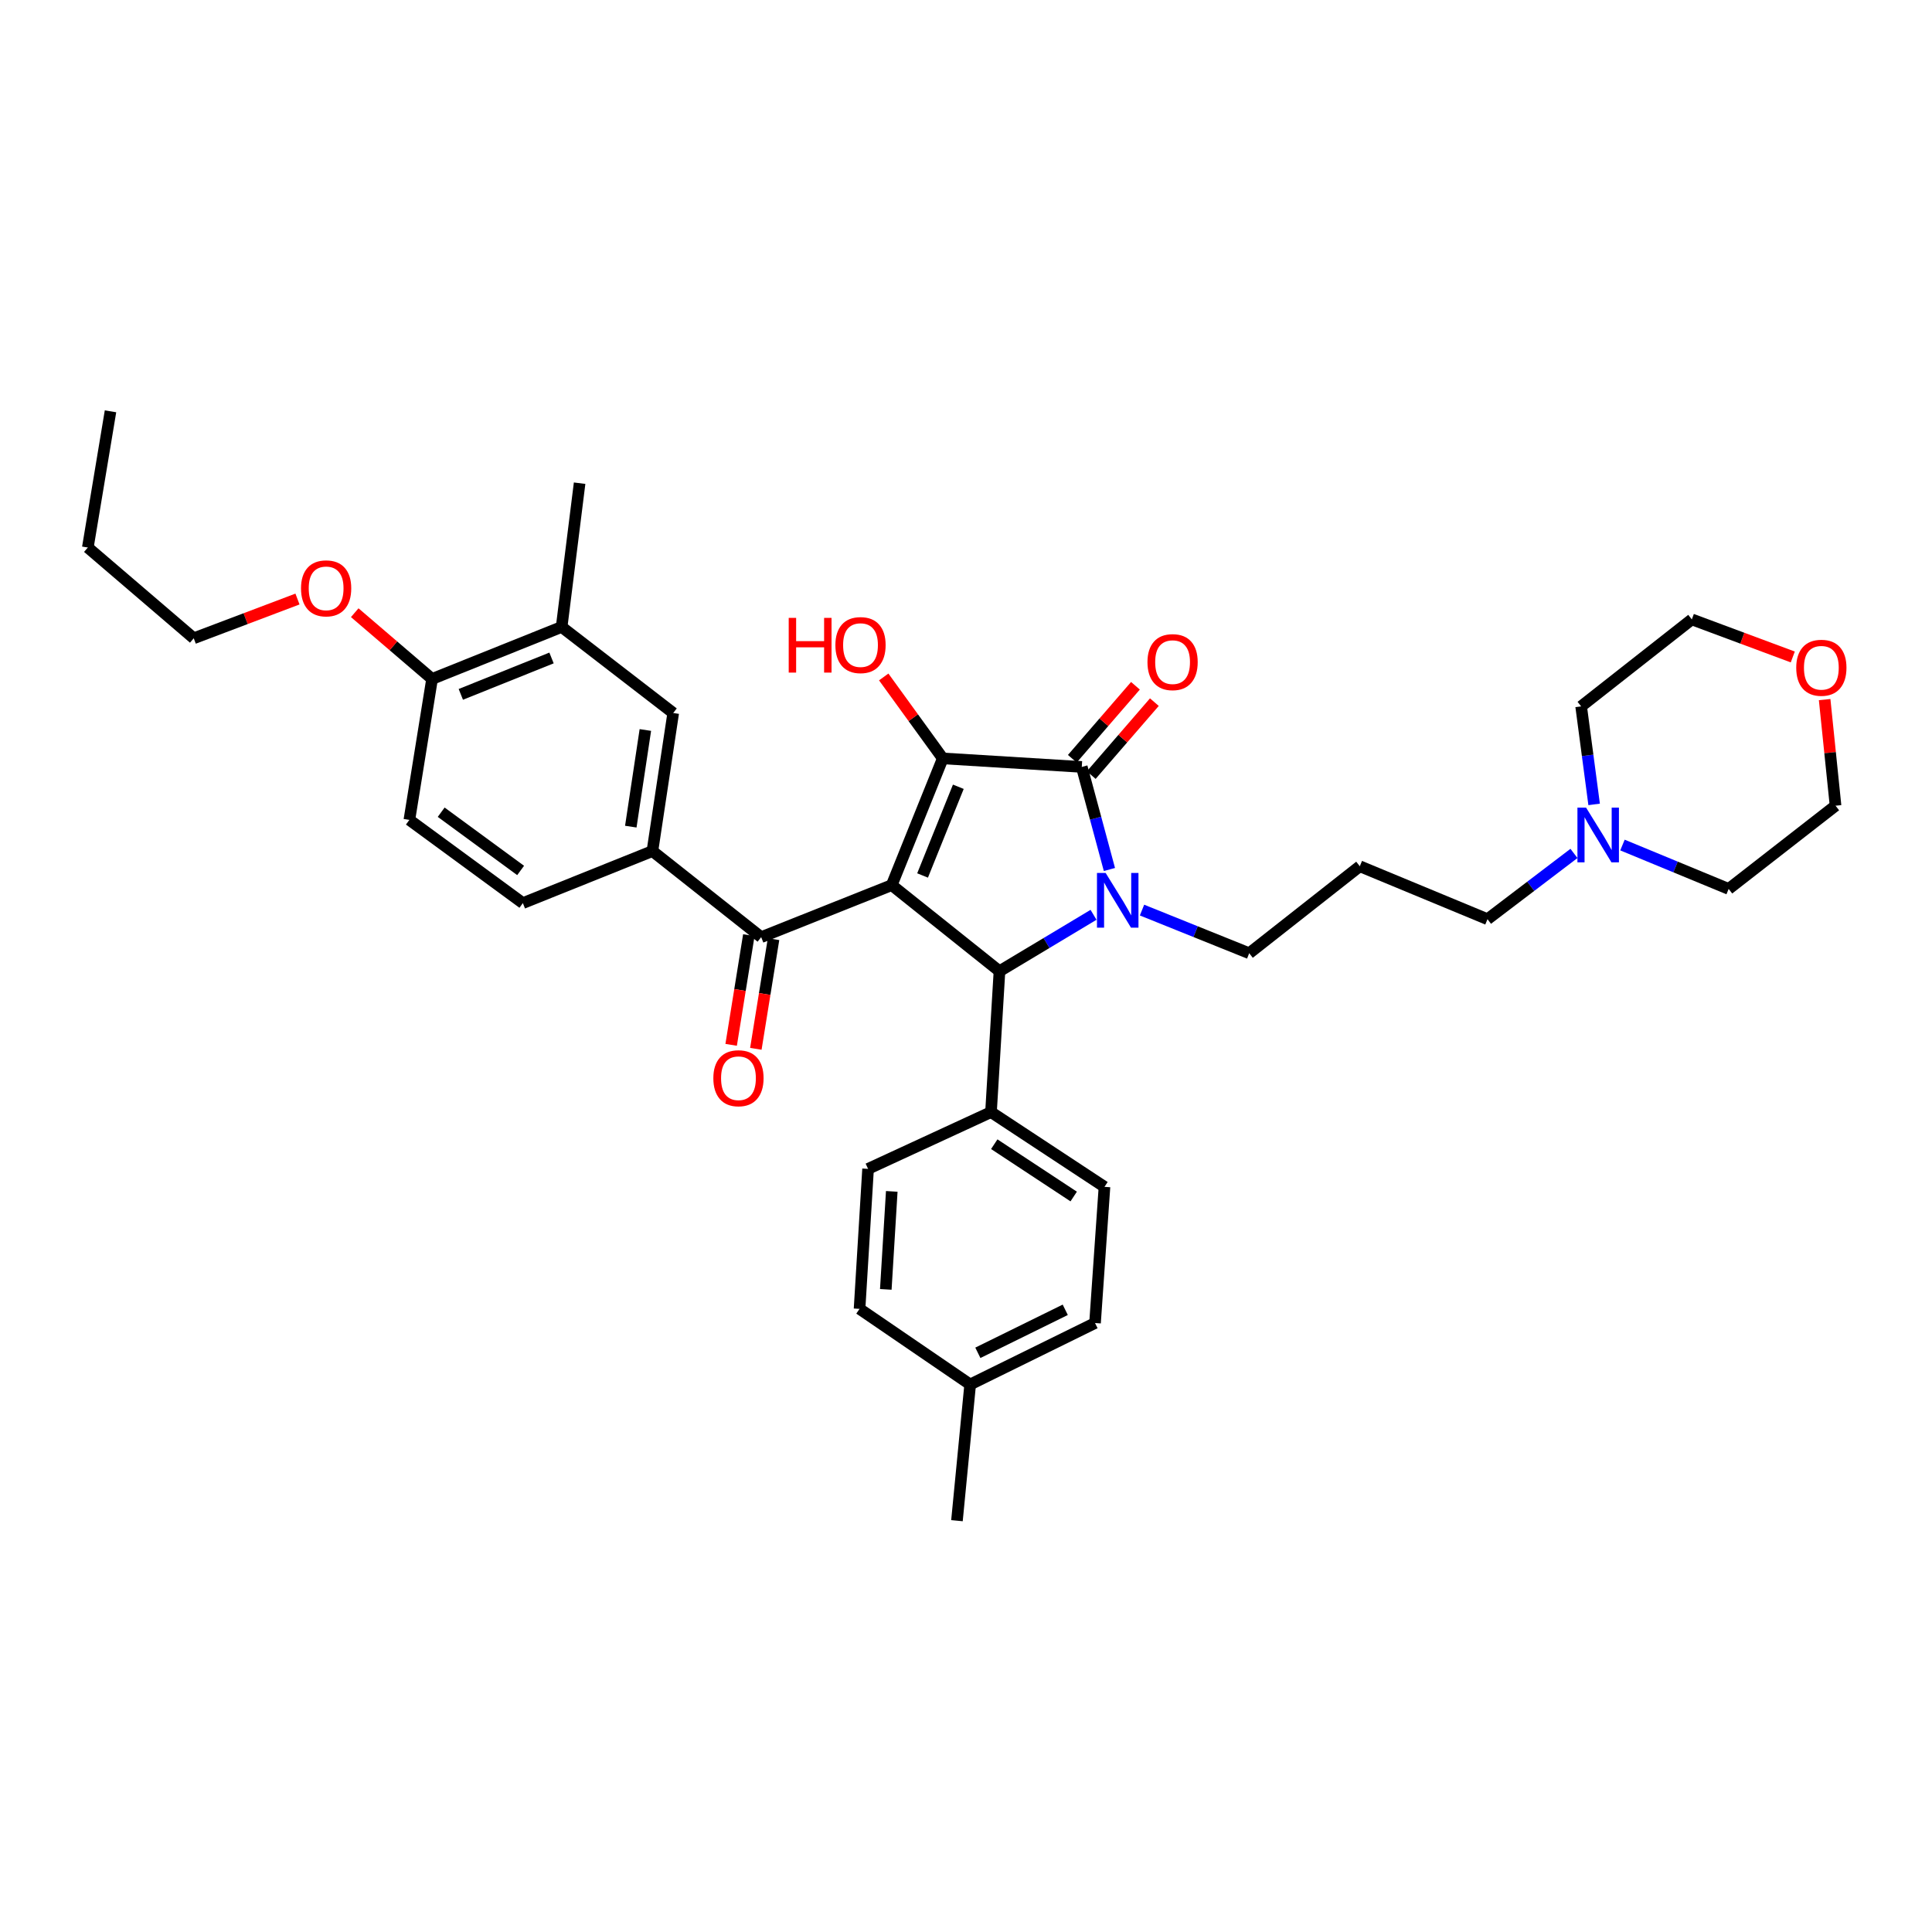 <?xml version='1.0' encoding='iso-8859-1'?>
<svg version='1.1' baseProfile='full'
              xmlns='http://www.w3.org/2000/svg'
                      xmlns:rdkit='http://www.rdkit.org/xml'
                      xmlns:xlink='http://www.w3.org/1999/xlink'
                  xml:space='preserve'
width='1000px' height='1000px' viewBox='0 0 1000 1000'>
<!-- END OF HEADER -->
<rect style='opacity:1.0;fill:#FFFFFF;stroke:none' width='1000' height='1000' x='0' y='0'> </rect>
<path class='bond-1' d='M 461.549,458.145 L 487.98,392.548' style='fill:none;fill-rule:evenodd;stroke:#000000;stroke-width:6px;stroke-linecap:butt;stroke-linejoin:miter;stroke-opacity:1' />
<path class='bond-1' d='M 477.524,453.145 L 496.026,407.228' style='fill:none;fill-rule:evenodd;stroke:#000000;stroke-width:6px;stroke-linecap:butt;stroke-linejoin:miter;stroke-opacity:1' />
<path class='bond-3' d='M 461.549,458.145 L 517.325,502.698' style='fill:none;fill-rule:evenodd;stroke:#000000;stroke-width:6px;stroke-linecap:butt;stroke-linejoin:miter;stroke-opacity:1' />
<path class='bond-4' d='M 461.549,458.145 L 393.989,485.072' style='fill:none;fill-rule:evenodd;stroke:#000000;stroke-width:6px;stroke-linecap:butt;stroke-linejoin:miter;stroke-opacity:1' />
<path class='bond-0' d='M 566.008,473.504 L 541.666,488.101' style='fill:none;fill-rule:evenodd;stroke:#0000FF;stroke-width:6px;stroke-linecap:butt;stroke-linejoin:miter;stroke-opacity:1' />
<path class='bond-0' d='M 541.666,488.101 L 517.325,502.698' style='fill:none;fill-rule:evenodd;stroke:#000000;stroke-width:6px;stroke-linecap:butt;stroke-linejoin:miter;stroke-opacity:1' />
<path class='bond-15' d='M 591.107,471.056 L 618.848,482.226' style='fill:none;fill-rule:evenodd;stroke:#0000FF;stroke-width:6px;stroke-linecap:butt;stroke-linejoin:miter;stroke-opacity:1' />
<path class='bond-15' d='M 618.848,482.226 L 646.589,493.396' style='fill:none;fill-rule:evenodd;stroke:#000000;stroke-width:6px;stroke-linecap:butt;stroke-linejoin:miter;stroke-opacity:1' />
<path class='bond-35' d='M 574.235,450.046 L 567.082,423.502' style='fill:none;fill-rule:evenodd;stroke:#0000FF;stroke-width:6px;stroke-linecap:butt;stroke-linejoin:miter;stroke-opacity:1' />
<path class='bond-35' d='M 567.082,423.502 L 559.928,396.958' style='fill:none;fill-rule:evenodd;stroke:#000000;stroke-width:6px;stroke-linecap:butt;stroke-linejoin:miter;stroke-opacity:1' />
<path class='bond-2' d='M 487.98,392.548 L 559.928,396.958' style='fill:none;fill-rule:evenodd;stroke:#000000;stroke-width:6px;stroke-linecap:butt;stroke-linejoin:miter;stroke-opacity:1' />
<path class='bond-14' d='M 487.98,392.548 L 472.697,371.469' style='fill:none;fill-rule:evenodd;stroke:#000000;stroke-width:6px;stroke-linecap:butt;stroke-linejoin:miter;stroke-opacity:1' />
<path class='bond-14' d='M 472.697,371.469 L 457.414,350.389' style='fill:none;fill-rule:evenodd;stroke:#FF0000;stroke-width:6px;stroke-linecap:butt;stroke-linejoin:miter;stroke-opacity:1' />
<path class='bond-9' d='M 564.825,401.195 L 581.163,382.311' style='fill:none;fill-rule:evenodd;stroke:#000000;stroke-width:6px;stroke-linecap:butt;stroke-linejoin:miter;stroke-opacity:1' />
<path class='bond-9' d='M 581.163,382.311 L 597.5,363.428' style='fill:none;fill-rule:evenodd;stroke:#FF0000;stroke-width:6px;stroke-linecap:butt;stroke-linejoin:miter;stroke-opacity:1' />
<path class='bond-9' d='M 555.032,392.722 L 571.37,373.839' style='fill:none;fill-rule:evenodd;stroke:#000000;stroke-width:6px;stroke-linecap:butt;stroke-linejoin:miter;stroke-opacity:1' />
<path class='bond-9' d='M 571.37,373.839 L 587.707,354.955' style='fill:none;fill-rule:evenodd;stroke:#FF0000;stroke-width:6px;stroke-linecap:butt;stroke-linejoin:miter;stroke-opacity:1' />
<path class='bond-7' d='M 517.325,502.698 L 512.943,575.618' style='fill:none;fill-rule:evenodd;stroke:#000000;stroke-width:6px;stroke-linecap:butt;stroke-linejoin:miter;stroke-opacity:1' />
<path class='bond-5' d='M 393.989,485.072 L 337.687,440.519' style='fill:none;fill-rule:evenodd;stroke:#000000;stroke-width:6px;stroke-linecap:butt;stroke-linejoin:miter;stroke-opacity:1' />
<path class='bond-11' d='M 387.596,484.041 L 383.019,512.425' style='fill:none;fill-rule:evenodd;stroke:#000000;stroke-width:6px;stroke-linecap:butt;stroke-linejoin:miter;stroke-opacity:1' />
<path class='bond-11' d='M 383.019,512.425 L 378.441,540.808' style='fill:none;fill-rule:evenodd;stroke:#FF0000;stroke-width:6px;stroke-linecap:butt;stroke-linejoin:miter;stroke-opacity:1' />
<path class='bond-11' d='M 400.381,486.103 L 395.803,514.487' style='fill:none;fill-rule:evenodd;stroke:#000000;stroke-width:6px;stroke-linecap:butt;stroke-linejoin:miter;stroke-opacity:1' />
<path class='bond-11' d='M 395.803,514.487 L 391.226,542.87' style='fill:none;fill-rule:evenodd;stroke:#FF0000;stroke-width:6px;stroke-linecap:butt;stroke-linejoin:miter;stroke-opacity:1' />
<path class='bond-6' d='M 337.687,440.519 L 348.457,369.052' style='fill:none;fill-rule:evenodd;stroke:#000000;stroke-width:6px;stroke-linecap:butt;stroke-linejoin:miter;stroke-opacity:1' />
<path class='bond-6' d='M 326.498,427.869 L 334.037,377.843' style='fill:none;fill-rule:evenodd;stroke:#000000;stroke-width:6px;stroke-linecap:butt;stroke-linejoin:miter;stroke-opacity:1' />
<path class='bond-13' d='M 337.687,440.519 L 270.631,467.447' style='fill:none;fill-rule:evenodd;stroke:#000000;stroke-width:6px;stroke-linecap:butt;stroke-linejoin:miter;stroke-opacity:1' />
<path class='bond-8' d='M 348.457,369.052 L 290.702,324.506' style='fill:none;fill-rule:evenodd;stroke:#000000;stroke-width:6px;stroke-linecap:butt;stroke-linejoin:miter;stroke-opacity:1' />
<path class='bond-18' d='M 512.943,575.618 L 571.676,614.308' style='fill:none;fill-rule:evenodd;stroke:#000000;stroke-width:6px;stroke-linecap:butt;stroke-linejoin:miter;stroke-opacity:1' />
<path class='bond-18' d='M 514.63,592.235 L 555.743,619.318' style='fill:none;fill-rule:evenodd;stroke:#000000;stroke-width:6px;stroke-linecap:butt;stroke-linejoin:miter;stroke-opacity:1' />
<path class='bond-19' d='M 512.943,575.618 L 449.311,605.006' style='fill:none;fill-rule:evenodd;stroke:#000000;stroke-width:6px;stroke-linecap:butt;stroke-linejoin:miter;stroke-opacity:1' />
<path class='bond-28' d='M 290.702,324.506 L 300.004,250.098' style='fill:none;fill-rule:evenodd;stroke:#000000;stroke-width:6px;stroke-linecap:butt;stroke-linejoin:miter;stroke-opacity:1' />
<path class='bond-36' d='M 290.702,324.506 L 223.639,351.427' style='fill:none;fill-rule:evenodd;stroke:#000000;stroke-width:6px;stroke-linecap:butt;stroke-linejoin:miter;stroke-opacity:1' />
<path class='bond-36' d='M 285.467,340.562 L 238.522,359.406' style='fill:none;fill-rule:evenodd;stroke:#000000;stroke-width:6px;stroke-linecap:butt;stroke-linejoin:miter;stroke-opacity:1' />
<path class='bond-10' d='M 814.68,441.732 L 792.302,458.751' style='fill:none;fill-rule:evenodd;stroke:#0000FF;stroke-width:6px;stroke-linecap:butt;stroke-linejoin:miter;stroke-opacity:1' />
<path class='bond-10' d='M 792.302,458.751 L 769.925,475.77' style='fill:none;fill-rule:evenodd;stroke:#000000;stroke-width:6px;stroke-linecap:butt;stroke-linejoin:miter;stroke-opacity:1' />
<path class='bond-26' d='M 825.121,416.356 L 821.76,390.989' style='fill:none;fill-rule:evenodd;stroke:#0000FF;stroke-width:6px;stroke-linecap:butt;stroke-linejoin:miter;stroke-opacity:1' />
<path class='bond-26' d='M 821.76,390.989 L 818.399,365.621' style='fill:none;fill-rule:evenodd;stroke:#000000;stroke-width:6px;stroke-linecap:butt;stroke-linejoin:miter;stroke-opacity:1' />
<path class='bond-27' d='M 839.786,437.39 L 867.268,448.749' style='fill:none;fill-rule:evenodd;stroke:#0000FF;stroke-width:6px;stroke-linecap:butt;stroke-linejoin:miter;stroke-opacity:1' />
<path class='bond-27' d='M 867.268,448.749 L 894.75,460.109' style='fill:none;fill-rule:evenodd;stroke:#000000;stroke-width:6px;stroke-linecap:butt;stroke-linejoin:miter;stroke-opacity:1' />
<path class='bond-12' d='M 223.639,351.427 L 211.891,424.382' style='fill:none;fill-rule:evenodd;stroke:#000000;stroke-width:6px;stroke-linecap:butt;stroke-linejoin:miter;stroke-opacity:1' />
<path class='bond-25' d='M 223.639,351.427 L 203.624,334.28' style='fill:none;fill-rule:evenodd;stroke:#000000;stroke-width:6px;stroke-linecap:butt;stroke-linejoin:miter;stroke-opacity:1' />
<path class='bond-25' d='M 203.624,334.28 L 183.61,317.133' style='fill:none;fill-rule:evenodd;stroke:#FF0000;stroke-width:6px;stroke-linecap:butt;stroke-linejoin:miter;stroke-opacity:1' />
<path class='bond-16' d='M 270.631,467.447 L 211.891,424.382' style='fill:none;fill-rule:evenodd;stroke:#000000;stroke-width:6px;stroke-linecap:butt;stroke-linejoin:miter;stroke-opacity:1' />
<path class='bond-16' d='M 269.476,450.543 L 228.358,420.399' style='fill:none;fill-rule:evenodd;stroke:#000000;stroke-width:6px;stroke-linecap:butt;stroke-linejoin:miter;stroke-opacity:1' />
<path class='bond-20' d='M 646.589,493.396 L 703.833,448.368' style='fill:none;fill-rule:evenodd;stroke:#000000;stroke-width:6px;stroke-linecap:butt;stroke-linejoin:miter;stroke-opacity:1' />
<path class='bond-17' d='M 944.429,362.106 L 947.251,389.568' style='fill:none;fill-rule:evenodd;stroke:#FF0000;stroke-width:6px;stroke-linecap:butt;stroke-linejoin:miter;stroke-opacity:1' />
<path class='bond-17' d='M 947.251,389.568 L 950.073,417.03' style='fill:none;fill-rule:evenodd;stroke:#000000;stroke-width:6px;stroke-linecap:butt;stroke-linejoin:miter;stroke-opacity:1' />
<path class='bond-38' d='M 927.94,340.046 L 901.813,330.323' style='fill:none;fill-rule:evenodd;stroke:#FF0000;stroke-width:6px;stroke-linecap:butt;stroke-linejoin:miter;stroke-opacity:1' />
<path class='bond-38' d='M 901.813,330.323 L 875.686,320.6' style='fill:none;fill-rule:evenodd;stroke:#000000;stroke-width:6px;stroke-linecap:butt;stroke-linejoin:miter;stroke-opacity:1' />
<path class='bond-21' d='M 571.676,614.308 L 566.784,684.796' style='fill:none;fill-rule:evenodd;stroke:#000000;stroke-width:6px;stroke-linecap:butt;stroke-linejoin:miter;stroke-opacity:1' />
<path class='bond-22' d='M 449.311,605.006 L 444.901,677.465' style='fill:none;fill-rule:evenodd;stroke:#000000;stroke-width:6px;stroke-linecap:butt;stroke-linejoin:miter;stroke-opacity:1' />
<path class='bond-22' d='M 461.575,616.661 L 458.488,667.383' style='fill:none;fill-rule:evenodd;stroke:#000000;stroke-width:6px;stroke-linecap:butt;stroke-linejoin:miter;stroke-opacity:1' />
<path class='bond-24' d='M 703.833,448.368 L 769.925,475.77' style='fill:none;fill-rule:evenodd;stroke:#000000;stroke-width:6px;stroke-linecap:butt;stroke-linejoin:miter;stroke-opacity:1' />
<path class='bond-37' d='M 566.784,684.796 L 502.159,716.601' style='fill:none;fill-rule:evenodd;stroke:#000000;stroke-width:6px;stroke-linecap:butt;stroke-linejoin:miter;stroke-opacity:1' />
<path class='bond-37' d='M 551.373,677.948 L 506.135,700.212' style='fill:none;fill-rule:evenodd;stroke:#000000;stroke-width:6px;stroke-linecap:butt;stroke-linejoin:miter;stroke-opacity:1' />
<path class='bond-23' d='M 444.901,677.465 L 502.159,716.601' style='fill:none;fill-rule:evenodd;stroke:#000000;stroke-width:6px;stroke-linecap:butt;stroke-linejoin:miter;stroke-opacity:1' />
<path class='bond-32' d='M 502.159,716.601 L 495.318,787.103' style='fill:none;fill-rule:evenodd;stroke:#000000;stroke-width:6px;stroke-linecap:butt;stroke-linejoin:miter;stroke-opacity:1' />
<path class='bond-31' d='M 153.974,310.059 L 127.127,320.215' style='fill:none;fill-rule:evenodd;stroke:#FF0000;stroke-width:6px;stroke-linecap:butt;stroke-linejoin:miter;stroke-opacity:1' />
<path class='bond-31' d='M 127.127,320.215 L 100.281,330.37' style='fill:none;fill-rule:evenodd;stroke:#000000;stroke-width:6px;stroke-linecap:butt;stroke-linejoin:miter;stroke-opacity:1' />
<path class='bond-30' d='M 818.399,365.621 L 875.686,320.6' style='fill:none;fill-rule:evenodd;stroke:#000000;stroke-width:6px;stroke-linecap:butt;stroke-linejoin:miter;stroke-opacity:1' />
<path class='bond-29' d='M 894.75,460.109 L 950.073,417.03' style='fill:none;fill-rule:evenodd;stroke:#000000;stroke-width:6px;stroke-linecap:butt;stroke-linejoin:miter;stroke-opacity:1' />
<path class='bond-33' d='M 100.281,330.37 L 45.455,283.399' style='fill:none;fill-rule:evenodd;stroke:#000000;stroke-width:6px;stroke-linecap:butt;stroke-linejoin:miter;stroke-opacity:1' />
<path class='bond-34' d='M 45.455,283.399 L 57.195,212.897' style='fill:none;fill-rule:evenodd;stroke:#000000;stroke-width:6px;stroke-linecap:butt;stroke-linejoin:miter;stroke-opacity:1' />
<path  class='atom-1' d='M 572.272 451.833
L 581.552 466.833
Q 582.472 468.313, 583.952 470.993
Q 585.432 473.673, 585.512 473.833
L 585.512 451.833
L 589.272 451.833
L 589.272 480.153
L 585.392 480.153
L 575.432 463.753
Q 574.272 461.833, 573.032 459.633
Q 571.832 457.433, 571.472 456.753
L 571.472 480.153
L 567.792 480.153
L 567.792 451.833
L 572.272 451.833
' fill='#0000FF'/>
<path  class='atom-10' d='M 593.928 342.716
Q 593.928 335.916, 597.288 332.116
Q 600.648 328.316, 606.928 328.316
Q 613.208 328.316, 616.568 332.116
Q 619.928 335.916, 619.928 342.716
Q 619.928 349.596, 616.528 353.516
Q 613.128 357.396, 606.928 357.396
Q 600.688 357.396, 597.288 353.516
Q 593.928 349.636, 593.928 342.716
M 606.928 354.196
Q 611.248 354.196, 613.568 351.316
Q 615.928 348.396, 615.928 342.716
Q 615.928 337.156, 613.568 334.356
Q 611.248 331.516, 606.928 331.516
Q 602.608 331.516, 600.248 334.316
Q 597.928 337.116, 597.928 342.716
Q 597.928 348.436, 600.248 351.316
Q 602.608 354.196, 606.928 354.196
' fill='#FF0000'/>
<path  class='atom-11' d='M 820.959 418.035
L 830.239 433.035
Q 831.159 434.515, 832.639 437.195
Q 834.119 439.875, 834.199 440.035
L 834.199 418.035
L 837.959 418.035
L 837.959 446.355
L 834.079 446.355
L 824.119 429.955
Q 822.959 428.035, 821.719 425.835
Q 820.519 423.635, 820.159 422.955
L 820.159 446.355
L 816.479 446.355
L 816.479 418.035
L 820.959 418.035
' fill='#0000FF'/>
<path  class='atom-12' d='M 369.226 558.086
Q 369.226 551.286, 372.586 547.486
Q 375.946 543.686, 382.226 543.686
Q 388.506 543.686, 391.866 547.486
Q 395.226 551.286, 395.226 558.086
Q 395.226 564.966, 391.826 568.886
Q 388.426 572.766, 382.226 572.766
Q 375.986 572.766, 372.586 568.886
Q 369.226 565.006, 369.226 558.086
M 382.226 569.566
Q 386.546 569.566, 388.866 566.686
Q 391.226 563.766, 391.226 558.086
Q 391.226 552.526, 388.866 549.726
Q 386.546 546.886, 382.226 546.886
Q 377.906 546.886, 375.546 549.686
Q 373.226 552.486, 373.226 558.086
Q 373.226 563.806, 375.546 566.686
Q 377.906 569.566, 382.226 569.566
' fill='#FF0000'/>
<path  class='atom-15' d='M 408.238 319.816
L 412.078 319.816
L 412.078 331.856
L 426.558 331.856
L 426.558 319.816
L 430.398 319.816
L 430.398 348.136
L 426.558 348.136
L 426.558 335.056
L 412.078 335.056
L 412.078 348.136
L 408.238 348.136
L 408.238 319.816
' fill='#FF0000'/>
<path  class='atom-15' d='M 432.398 333.896
Q 432.398 327.096, 435.758 323.296
Q 439.118 319.496, 445.398 319.496
Q 451.678 319.496, 455.038 323.296
Q 458.398 327.096, 458.398 333.896
Q 458.398 340.776, 454.998 344.696
Q 451.598 348.576, 445.398 348.576
Q 439.158 348.576, 435.758 344.696
Q 432.398 340.816, 432.398 333.896
M 445.398 345.376
Q 449.718 345.376, 452.038 342.496
Q 454.398 339.576, 454.398 333.896
Q 454.398 328.336, 452.038 325.536
Q 449.718 322.696, 445.398 322.696
Q 441.078 322.696, 438.718 325.496
Q 436.398 328.296, 436.398 333.896
Q 436.398 339.616, 438.718 342.496
Q 441.078 345.376, 445.398 345.376
' fill='#FF0000'/>
<path  class='atom-18' d='M 929.728 345.629
Q 929.728 338.829, 933.088 335.029
Q 936.448 331.229, 942.728 331.229
Q 949.008 331.229, 952.368 335.029
Q 955.728 338.829, 955.728 345.629
Q 955.728 352.509, 952.328 356.429
Q 948.928 360.309, 942.728 360.309
Q 936.488 360.309, 933.088 356.429
Q 929.728 352.549, 929.728 345.629
M 942.728 357.109
Q 947.048 357.109, 949.368 354.229
Q 951.728 351.309, 951.728 345.629
Q 951.728 340.069, 949.368 337.269
Q 947.048 334.429, 942.728 334.429
Q 938.408 334.429, 936.048 337.229
Q 933.728 340.029, 933.728 345.629
Q 933.728 351.349, 936.048 354.229
Q 938.408 357.109, 942.728 357.109
' fill='#FF0000'/>
<path  class='atom-26' d='M 155.805 304.529
Q 155.805 297.729, 159.165 293.929
Q 162.525 290.129, 168.805 290.129
Q 175.085 290.129, 178.445 293.929
Q 181.805 297.729, 181.805 304.529
Q 181.805 311.409, 178.405 315.329
Q 175.005 319.209, 168.805 319.209
Q 162.565 319.209, 159.165 315.329
Q 155.805 311.449, 155.805 304.529
M 168.805 316.009
Q 173.125 316.009, 175.445 313.129
Q 177.805 310.209, 177.805 304.529
Q 177.805 298.969, 175.445 296.169
Q 173.125 293.329, 168.805 293.329
Q 164.485 293.329, 162.125 296.129
Q 159.805 298.929, 159.805 304.529
Q 159.805 310.249, 162.125 313.129
Q 164.485 316.009, 168.805 316.009
' fill='#FF0000'/>
</svg>

